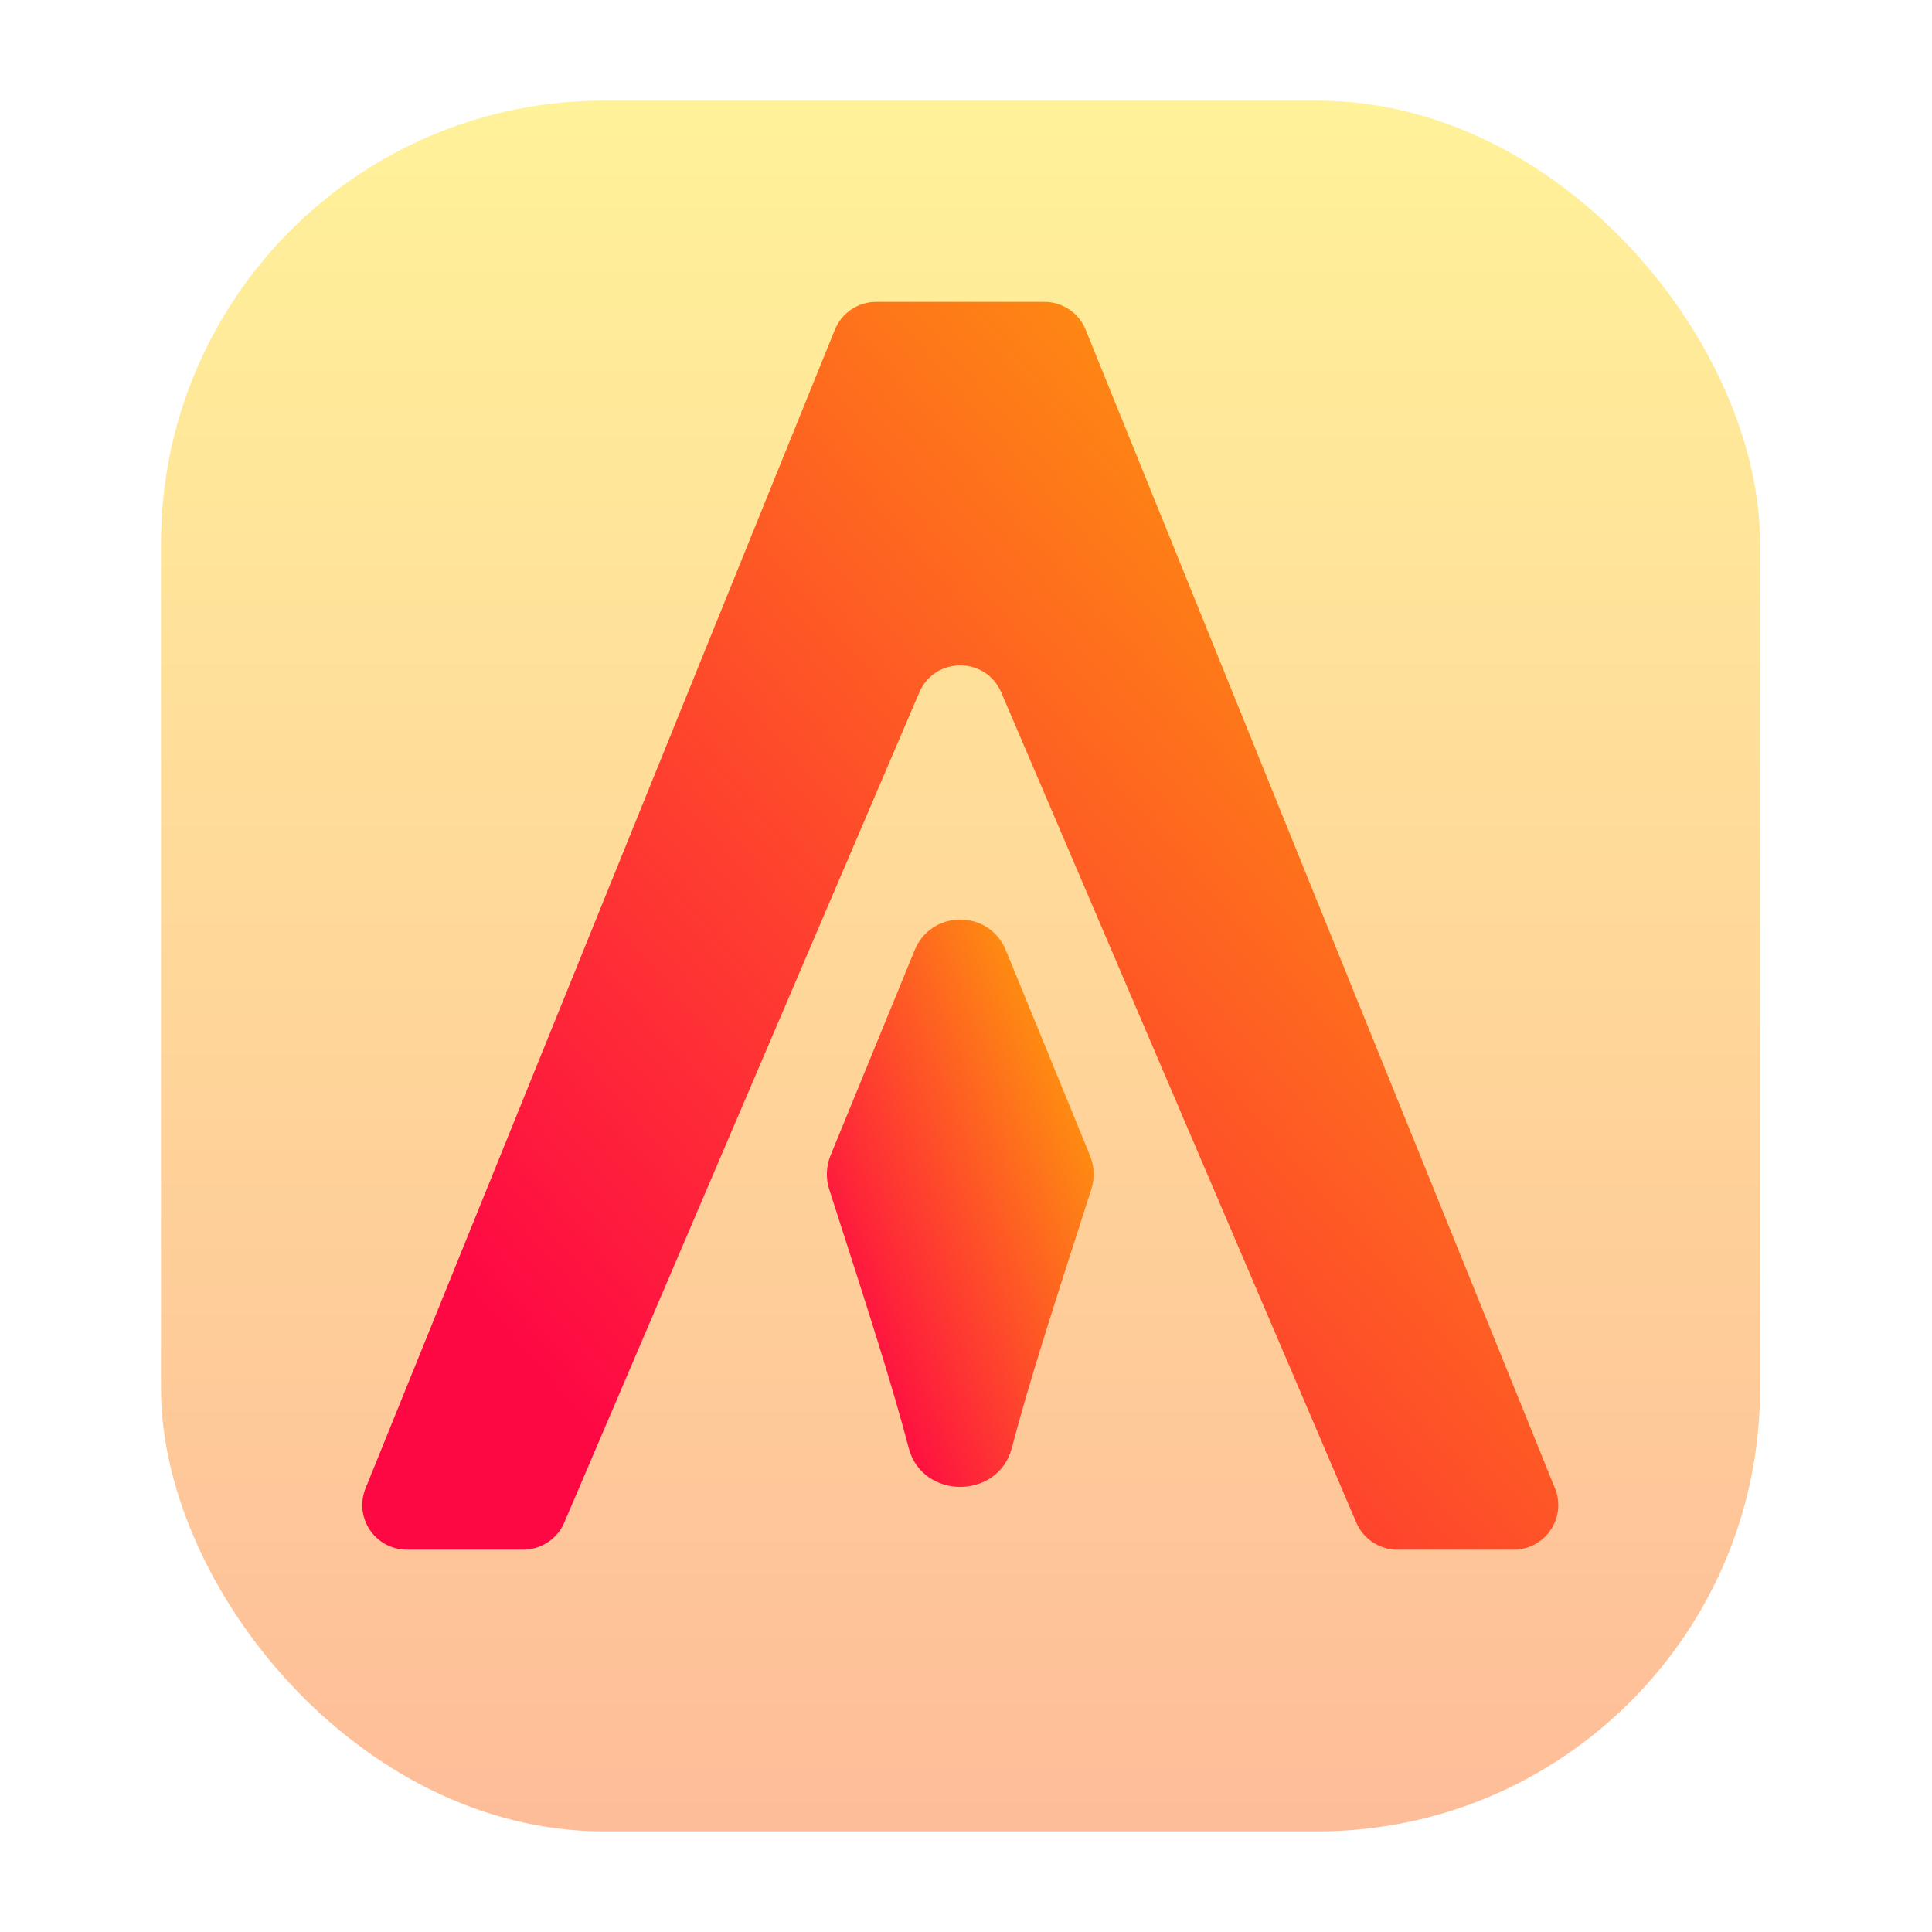 <svg width="96" height="96" viewBox="0 0 96 96" fill="none" xmlns="http://www.w3.org/2000/svg">
<rect opacity="0.4" x="8" y="5" width="79.457" height="86" rx="22" fill="url(#paint0_linear_54_449)"/>
<path d="M41.267 57.417C41.048 57.952 41.027 58.555 41.205 59.105C43.291 65.577 44.324 68.803 45.154 71.954C45.831 74.525 49.598 74.525 50.275 71.954C51.104 68.803 52.137 65.577 54.224 59.105C54.401 58.555 54.381 57.952 54.162 57.417L49.979 47.212C49.149 45.186 46.28 45.186 45.45 47.212L41.267 57.417Z" fill="url(#paint1_linear_54_449)"/>
<path d="M41.484 16.383C41.823 15.547 42.635 15 43.536 15H51.894C52.796 15 53.608 15.547 53.946 16.383L77.266 73.954C77.856 75.41 76.785 77 75.214 77H69.43C68.543 77 67.742 76.471 67.394 75.656L49.751 34.406C48.985 32.615 46.446 32.615 45.679 34.406L28.037 75.656C27.688 76.471 26.887 77 26.001 77H20.216C18.646 77 17.575 75.41 18.164 73.954L41.484 16.383Z" fill="url(#paint2_linear_54_449)"/>
<defs>
<linearGradient id="paint0_linear_54_449" x1="47.728" y1="91" x2="47.728" y2="5" gradientUnits="userSpaceOnUse">
<stop stop-color="#FD5900"/>
<stop offset="1" stop-color="#FFDE00"/>
</linearGradient>
<linearGradient id="paint1_linear_54_449" x1="43.489" y1="70.554" x2="61.511" y2="63.159" gradientUnits="userSpaceOnUse">
<stop stop-color="#FE0844"/>
<stop offset="1" stop-color="#FEB302"/>
</linearGradient>
<linearGradient id="paint2_linear_54_449" x1="28.09" y1="69.681" x2="83.945" y2="21.284" gradientUnits="userSpaceOnUse">
<stop stop-color="#FE0844"/>
<stop offset="1" stop-color="#FEB302"/>
</linearGradient>
</defs>
</svg>
